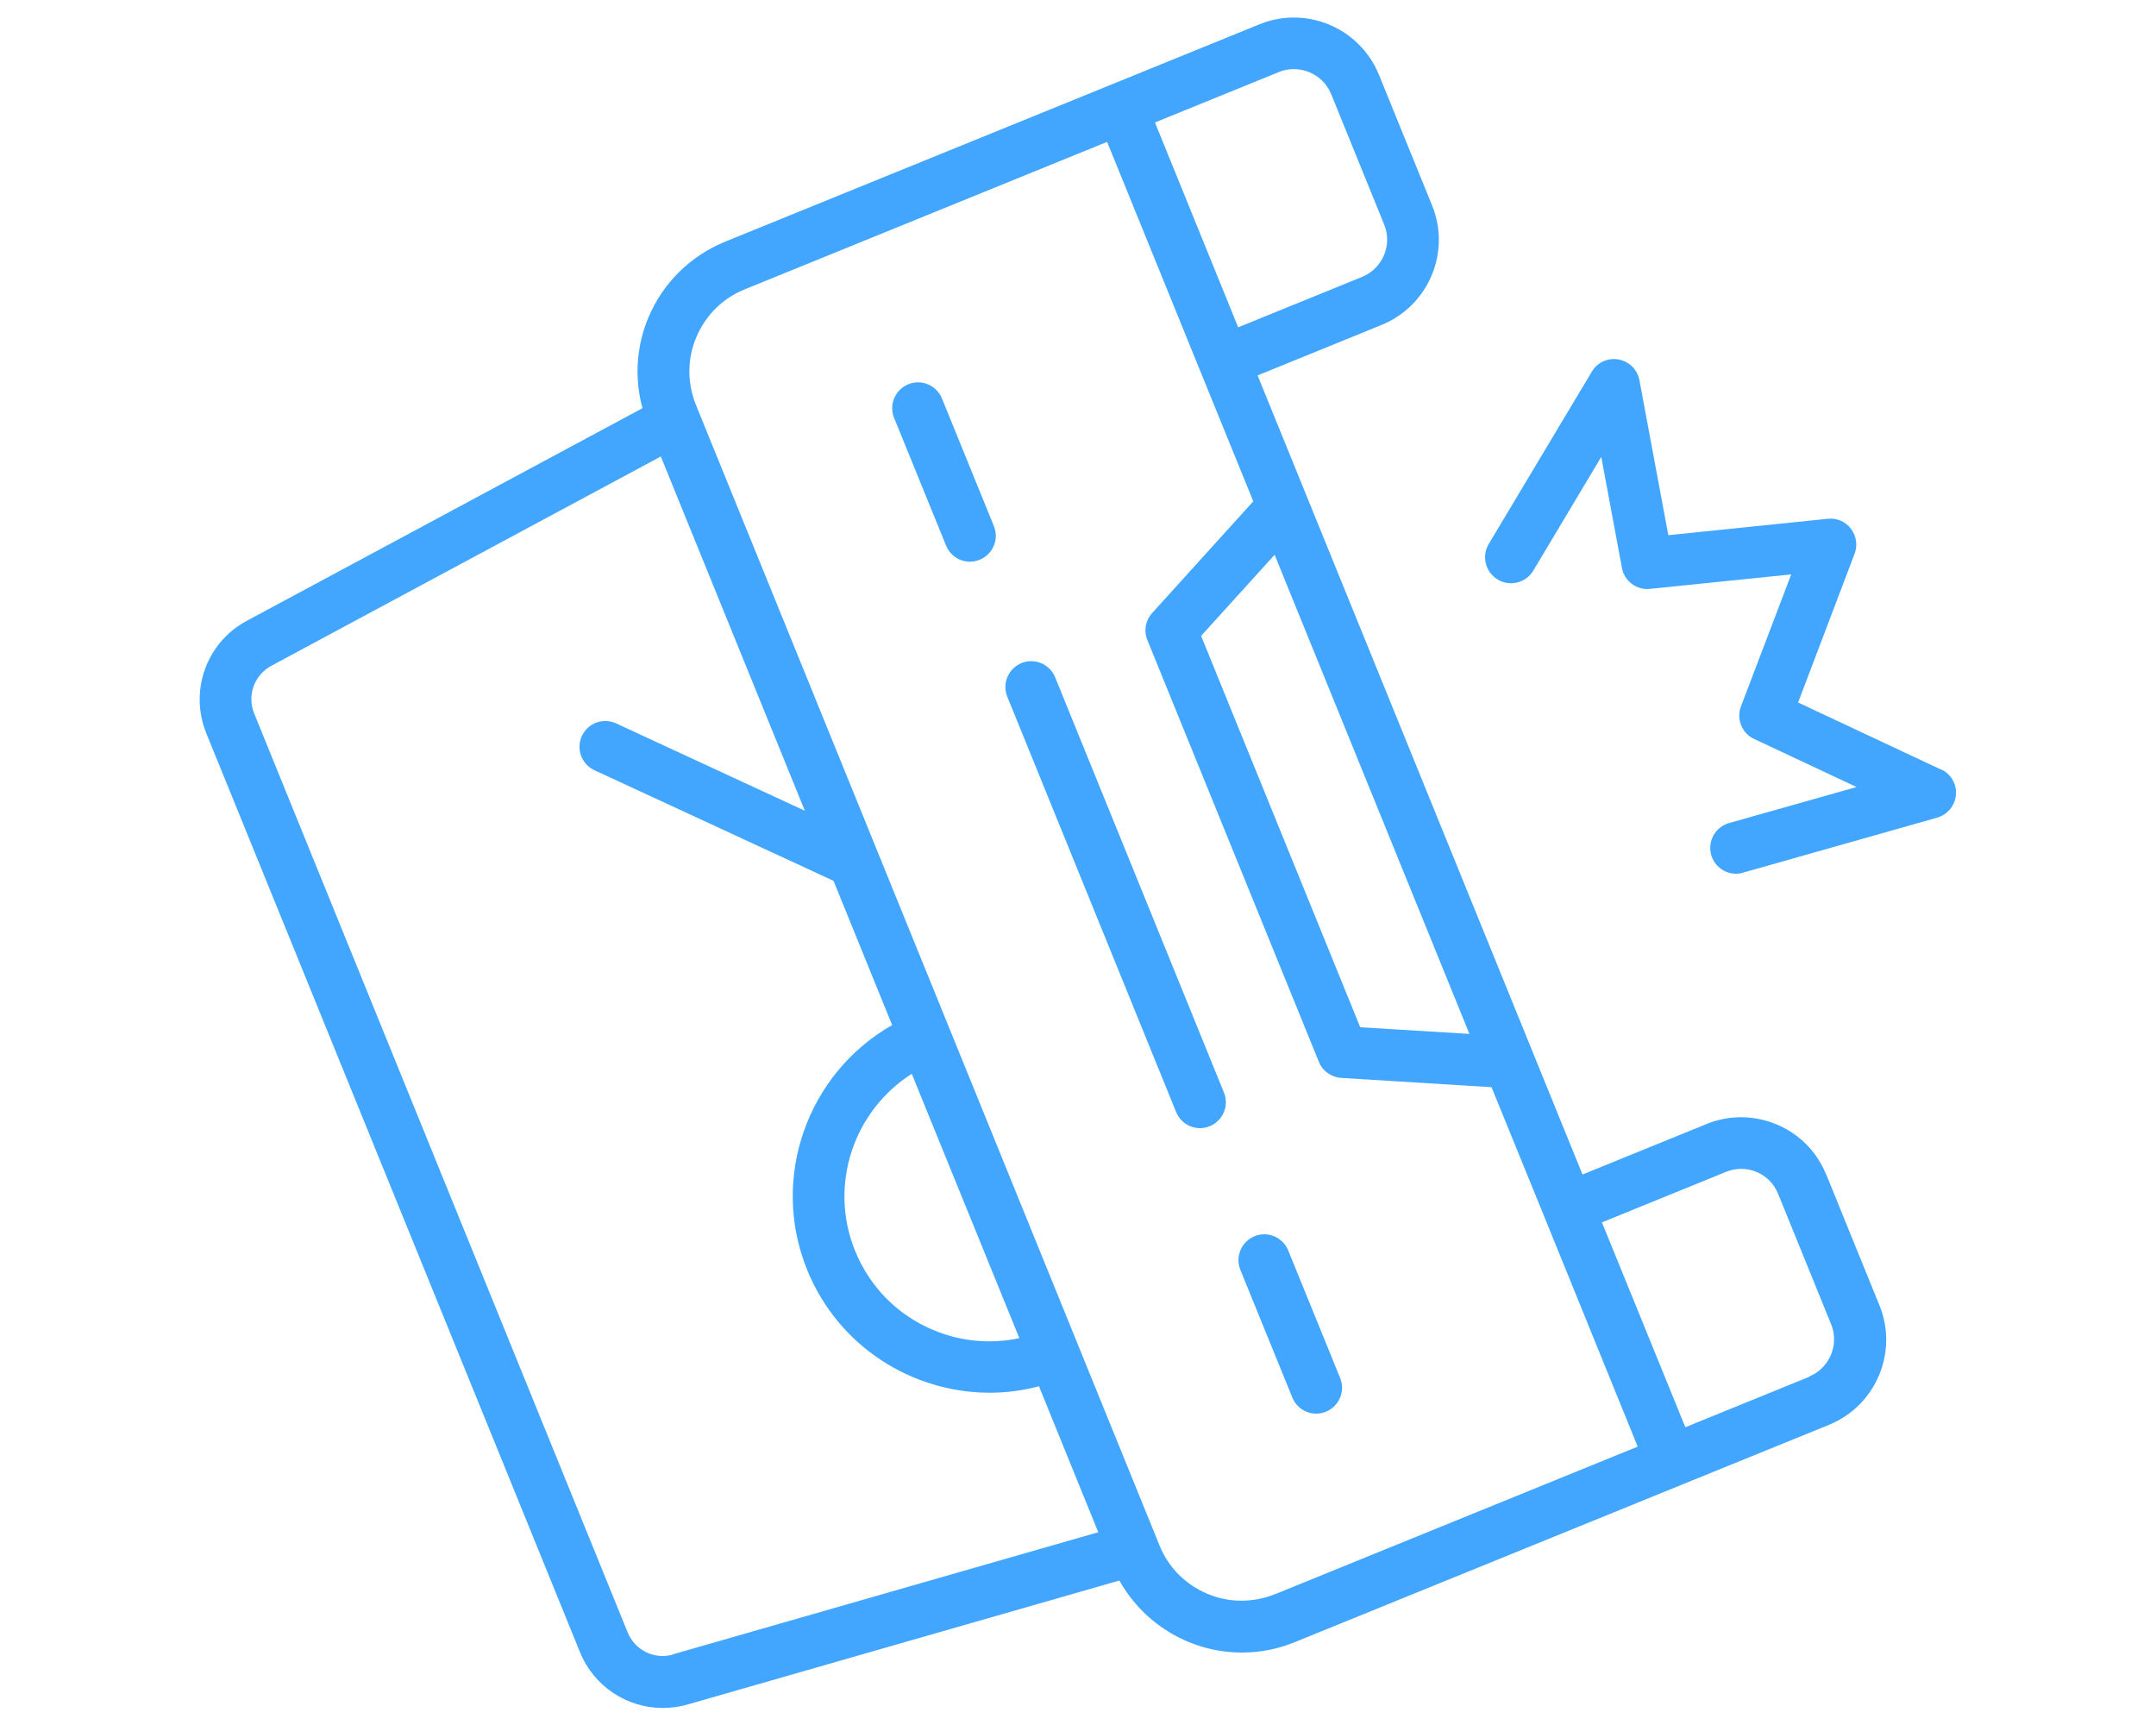 <svg width="100" height="80" viewBox="0 0 100 80" fill="none" xmlns="http://www.w3.org/2000/svg">
<path d="M59.75 57.99C59.5 57.38 58.8 57.08 58.19 57.33C57.58 57.58 57.28 58.28 57.53 58.89L59.94 64.81C60.13 65.28 60.58 65.56 61.05 65.56C61.2 65.56 61.35 65.53 61.5 65.47C62.11 65.22 62.41 64.52 62.16 63.91L59.75 57.99Z" fill="#42A6FF"/>
<path d="M43.69 18.48C43.44 17.87 42.74 17.57 42.13 17.82C41.52 18.07 41.22 18.77 41.47 19.38L43.88 25.3C44.07 25.77 44.52 26.05 44.99 26.05C45.14 26.05 45.29 26.02 45.44 25.96C46.05 25.71 46.35 25.01 46.1 24.4L43.69 18.48Z" fill="#42A6FF"/>
<path d="M48.94 31.41C48.69 30.8 47.99 30.5 47.38 30.75C46.77 31 46.47 31.7 46.72 32.31L54.55 51.57C54.74 52.04 55.19 52.32 55.66 52.32C55.81 52.32 55.96 52.29 56.11 52.23C56.72 51.98 57.02 51.28 56.77 50.67L48.94 31.41Z" fill="#42A6FF"/>
<path d="M84.7 54.47C84.27 53.41 83.46 52.59 82.41 52.15C81.36 51.71 80.2 51.7 79.15 52.13L73.4 54.47L58.33 17.41L64.08 15.07C66.26 14.18 67.31 11.69 66.42 9.52L63.96 3.47C63.07 1.29 60.58 0.24 58.41 1.13L51.55 3.92L33.63 11.21C32.02 11.87 30.76 13.11 30.08 14.71C29.51 16.06 29.42 17.54 29.8 18.93L11.45 28.79C9.57 29.8 8.77 32.04 9.57 34.01L26.9 76.62C27.55 78.22 29.09 79.21 30.74 79.21C31.12 79.21 31.51 79.16 31.89 79.05L51.92 73.3C53.09 75.39 55.29 76.64 57.6 76.64C58.42 76.64 59.24 76.49 60.05 76.16L77.97 68.87L84.83 66.08C87.01 65.19 88.06 62.7 87.17 60.53L84.71 54.48L84.7 54.47ZM68.16 47.95L63.09 47.64L55.71 29.49L59.12 25.73L68.16 47.96V47.95ZM59.31 3.34C60.26 2.96 61.35 3.41 61.74 4.36L64.2 10.41C64.59 11.36 64.13 12.45 63.18 12.84L57.43 15.18L55.5 10.43L53.57 5.68L59.32 3.34H59.31ZM31.22 76.73C30.36 76.98 29.45 76.54 29.11 75.7L11.79 33.09C11.45 32.26 11.79 31.31 12.58 30.88L30.65 21.17L37.33 37.6L28.58 33.55C27.98 33.27 27.27 33.53 26.99 34.13C26.71 34.73 26.97 35.44 27.57 35.72L38.66 40.85L41.38 47.54C37.46 49.77 35.7 54.62 37.44 58.9C38.88 62.44 42.3 64.59 45.91 64.59C46.67 64.59 47.44 64.49 48.19 64.29L50.94 71.06L31.22 76.72V76.73ZM47.28 62.06C45.95 62.34 44.56 62.22 43.28 61.68C41.62 60.98 40.34 59.68 39.66 58.01C38.42 54.95 39.6 51.51 42.29 49.8L47.28 62.06ZM59.14 73.93C58.12 74.34 57 74.34 55.99 73.91C54.98 73.48 54.19 72.69 53.78 71.67L44.03 47.68L32.28 18.78C31.87 17.76 31.87 16.64 32.3 15.63C32.73 14.62 33.52 13.83 34.54 13.42L51.35 6.58L55.57 16.96L58.13 23.25L53.44 28.43C53.13 28.77 53.04 29.26 53.22 29.69L61.17 49.24C61.34 49.67 61.75 49.96 62.21 49.99L69.18 50.42L71.65 56.48L72.99 59.78L75.96 67.09L59.15 73.93H59.14ZM83.92 63.85L78.17 66.19L74.77 57.84L74.3 56.69L80.05 54.35C80.51 54.16 81.02 54.16 81.47 54.35C81.93 54.54 82.28 54.9 82.47 55.36L84.93 61.41C85.32 62.36 84.86 63.45 83.91 63.84L83.92 63.85Z" fill="#42A6FF"/>
<path d="M90.05 35.7L83.4 32.58L86.02 25.68C86.17 25.29 86.1 24.85 85.85 24.52C85.6 24.19 85.19 24.01 84.77 24.06L77.38 24.82L76.04 17.63C75.95 17.14 75.56 16.76 75.07 16.67C74.58 16.58 74.08 16.81 73.83 17.24L69.05 25.23C68.71 25.8 68.9 26.54 69.47 26.88C70.04 27.22 70.78 27.03 71.12 26.46L74.27 21.19L75.23 26.34C75.34 26.95 75.91 27.38 76.53 27.31L83.08 26.64L80.75 32.76C80.53 33.35 80.79 34.01 81.36 34.27L86.11 36.5L80.2 38.17C79.56 38.35 79.19 39.01 79.37 39.65C79.52 40.18 80 40.52 80.52 40.52C80.63 40.52 80.74 40.51 80.85 40.47L89.85 37.92C90.33 37.78 90.68 37.36 90.72 36.86C90.76 36.36 90.49 35.89 90.03 35.68L90.05 35.7Z" fill="#42A6FF"/>
</svg>
